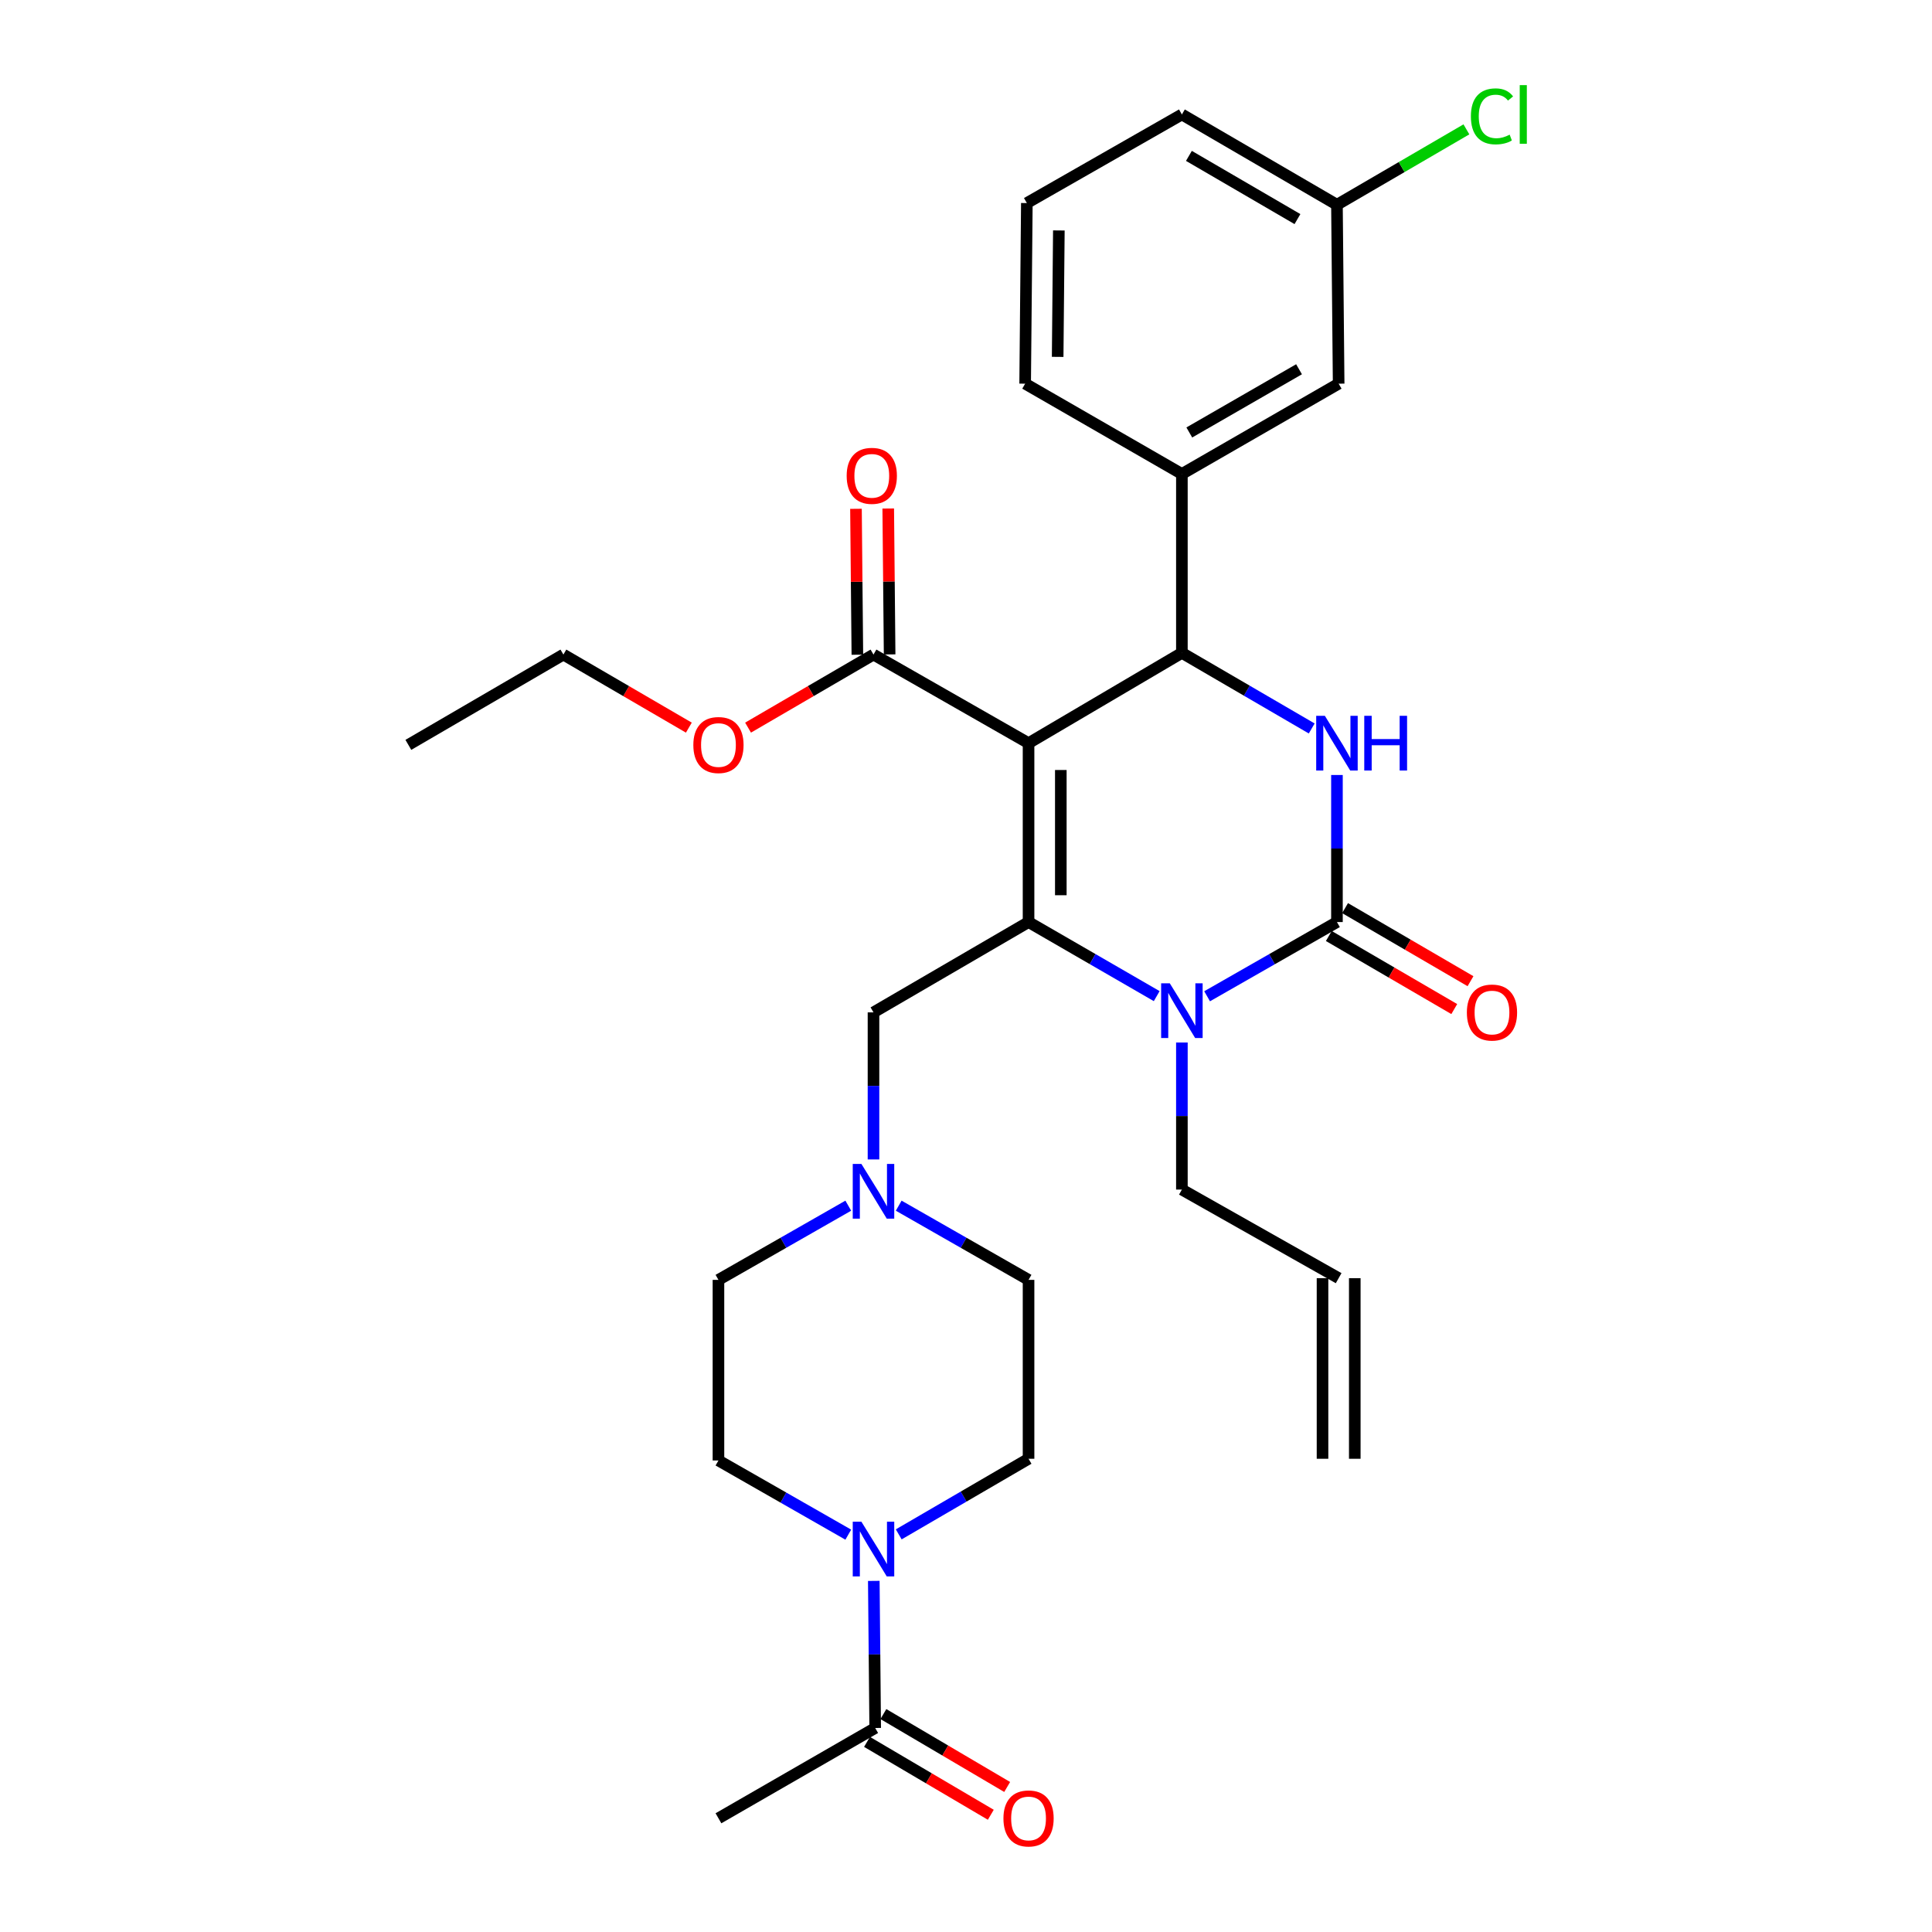 <?xml version='1.0' encoding='iso-8859-1'?>
<svg version='1.1' baseProfile='full'
              xmlns='http://www.w3.org/2000/svg'
                      xmlns:rdkit='http://www.rdkit.org/xml'
                      xmlns:xlink='http://www.w3.org/1999/xlink'
                  xml:space='preserve'
width='1000px' height='1000px' viewBox='0 0 1000 1000'>
<!-- END OF HEADER -->
<rect style='opacity:1.0;fill:#FFFFFF;stroke:none' width='1000' height='1000' x='0' y='0'> </rect>
<path class='bond-0' d='M 452.276,818.27 L 452.638,856.335' style='fill:none;fill-rule:evenodd;stroke:#0000FF;stroke-width:6px;stroke-linecap:butt;stroke-linejoin:miter;stroke-opacity:1' />
<path class='bond-0' d='M 452.638,856.335 L 453,894.4' style='fill:none;fill-rule:evenodd;stroke:#000000;stroke-width:6px;stroke-linecap:butt;stroke-linejoin:miter;stroke-opacity:1' />
<path class='bond-1' d='M 439.068,794.337 L 405.47,775.137' style='fill:none;fill-rule:evenodd;stroke:#0000FF;stroke-width:6px;stroke-linecap:butt;stroke-linejoin:miter;stroke-opacity:1' />
<path class='bond-1' d='M 405.47,775.137 L 371.871,755.937' style='fill:none;fill-rule:evenodd;stroke:#000000;stroke-width:6px;stroke-linecap:butt;stroke-linejoin:miter;stroke-opacity:1' />
<path class='bond-2' d='M 465.181,794.188 L 498.779,774.622' style='fill:none;fill-rule:evenodd;stroke:#0000FF;stroke-width:6px;stroke-linecap:butt;stroke-linejoin:miter;stroke-opacity:1' />
<path class='bond-2' d='M 498.779,774.622 L 532.377,755.056' style='fill:none;fill-rule:evenodd;stroke:#000000;stroke-width:6px;stroke-linecap:butt;stroke-linejoin:miter;stroke-opacity:1' />
<path class='bond-3' d='M 452.119,524.005 L 452.119,562.066' style='fill:none;fill-rule:evenodd;stroke:#000000;stroke-width:6px;stroke-linecap:butt;stroke-linejoin:miter;stroke-opacity:1' />
<path class='bond-3' d='M 452.119,562.066 L 452.119,600.127' style='fill:none;fill-rule:evenodd;stroke:#0000FF;stroke-width:6px;stroke-linecap:butt;stroke-linejoin:miter;stroke-opacity:1' />
<path class='bond-4' d='M 452.119,524.005 L 532.377,477.257' style='fill:none;fill-rule:evenodd;stroke:#000000;stroke-width:6px;stroke-linecap:butt;stroke-linejoin:miter;stroke-opacity:1' />
<path class='bond-5' d='M 465.17,624.059 L 498.773,643.259' style='fill:none;fill-rule:evenodd;stroke:#0000FF;stroke-width:6px;stroke-linecap:butt;stroke-linejoin:miter;stroke-opacity:1' />
<path class='bond-5' d='M 498.773,643.259 L 532.377,662.459' style='fill:none;fill-rule:evenodd;stroke:#000000;stroke-width:6px;stroke-linecap:butt;stroke-linejoin:miter;stroke-opacity:1' />
<path class='bond-6' d='M 439.068,624.06 L 405.47,643.259' style='fill:none;fill-rule:evenodd;stroke:#0000FF;stroke-width:6px;stroke-linecap:butt;stroke-linejoin:miter;stroke-opacity:1' />
<path class='bond-6' d='M 405.47,643.259 L 371.871,662.459' style='fill:none;fill-rule:evenodd;stroke:#000000;stroke-width:6px;stroke-linecap:butt;stroke-linejoin:miter;stroke-opacity:1' />
<path class='bond-7' d='M 448.764,901.595 L 480.8,920.459' style='fill:none;fill-rule:evenodd;stroke:#000000;stroke-width:6px;stroke-linecap:butt;stroke-linejoin:miter;stroke-opacity:1' />
<path class='bond-7' d='M 480.8,920.459 L 512.837,939.323' style='fill:none;fill-rule:evenodd;stroke:#FF0000;stroke-width:6px;stroke-linecap:butt;stroke-linejoin:miter;stroke-opacity:1' />
<path class='bond-7' d='M 457.237,887.205 L 489.274,906.069' style='fill:none;fill-rule:evenodd;stroke:#000000;stroke-width:6px;stroke-linecap:butt;stroke-linejoin:miter;stroke-opacity:1' />
<path class='bond-7' d='M 489.274,906.069 L 521.31,924.933' style='fill:none;fill-rule:evenodd;stroke:#FF0000;stroke-width:6px;stroke-linecap:butt;stroke-linejoin:miter;stroke-opacity:1' />
<path class='bond-8' d='M 453,894.4 L 371.871,941.139' style='fill:none;fill-rule:evenodd;stroke:#000000;stroke-width:6px;stroke-linecap:butt;stroke-linejoin:miter;stroke-opacity:1' />
<path class='bond-9' d='M 532.377,384.661 L 532.377,477.257' style='fill:none;fill-rule:evenodd;stroke:#000000;stroke-width:6px;stroke-linecap:butt;stroke-linejoin:miter;stroke-opacity:1' />
<path class='bond-9' d='M 549.076,398.55 L 549.076,463.368' style='fill:none;fill-rule:evenodd;stroke:#000000;stroke-width:6px;stroke-linecap:butt;stroke-linejoin:miter;stroke-opacity:1' />
<path class='bond-10' d='M 532.377,384.661 L 611.744,337.922' style='fill:none;fill-rule:evenodd;stroke:#000000;stroke-width:6px;stroke-linecap:butt;stroke-linejoin:miter;stroke-opacity:1' />
<path class='bond-11' d='M 532.377,384.661 L 452.119,338.804' style='fill:none;fill-rule:evenodd;stroke:#000000;stroke-width:6px;stroke-linecap:butt;stroke-linejoin:miter;stroke-opacity:1' />
<path class='bond-12' d='M 532.377,477.257 L 565.544,496.425' style='fill:none;fill-rule:evenodd;stroke:#000000;stroke-width:6px;stroke-linecap:butt;stroke-linejoin:miter;stroke-opacity:1' />
<path class='bond-12' d='M 565.544,496.425 L 598.712,515.593' style='fill:none;fill-rule:evenodd;stroke:#0000FF;stroke-width:6px;stroke-linecap:butt;stroke-linejoin:miter;stroke-opacity:1' />
<path class='bond-13' d='M 624.795,515.666 L 658.398,496.461' style='fill:none;fill-rule:evenodd;stroke:#0000FF;stroke-width:6px;stroke-linecap:butt;stroke-linejoin:miter;stroke-opacity:1' />
<path class='bond-13' d='M 658.398,496.461 L 692.001,477.257' style='fill:none;fill-rule:evenodd;stroke:#000000;stroke-width:6px;stroke-linecap:butt;stroke-linejoin:miter;stroke-opacity:1' />
<path class='bond-14' d='M 611.744,539.599 L 611.744,577.66' style='fill:none;fill-rule:evenodd;stroke:#0000FF;stroke-width:6px;stroke-linecap:butt;stroke-linejoin:miter;stroke-opacity:1' />
<path class='bond-14' d='M 611.744,577.66 L 611.744,615.72' style='fill:none;fill-rule:evenodd;stroke:#000000;stroke-width:6px;stroke-linecap:butt;stroke-linejoin:miter;stroke-opacity:1' />
<path class='bond-15' d='M 692.001,477.257 L 692.001,439.197' style='fill:none;fill-rule:evenodd;stroke:#000000;stroke-width:6px;stroke-linecap:butt;stroke-linejoin:miter;stroke-opacity:1' />
<path class='bond-15' d='M 692.001,439.197 L 692.001,401.136' style='fill:none;fill-rule:evenodd;stroke:#0000FF;stroke-width:6px;stroke-linecap:butt;stroke-linejoin:miter;stroke-opacity:1' />
<path class='bond-16' d='M 687.798,484.472 L 720.262,503.383' style='fill:none;fill-rule:evenodd;stroke:#000000;stroke-width:6px;stroke-linecap:butt;stroke-linejoin:miter;stroke-opacity:1' />
<path class='bond-16' d='M 720.262,503.383 L 752.725,522.294' style='fill:none;fill-rule:evenodd;stroke:#FF0000;stroke-width:6px;stroke-linecap:butt;stroke-linejoin:miter;stroke-opacity:1' />
<path class='bond-16' d='M 696.204,470.043 L 728.667,488.954' style='fill:none;fill-rule:evenodd;stroke:#000000;stroke-width:6px;stroke-linecap:butt;stroke-linejoin:miter;stroke-opacity:1' />
<path class='bond-16' d='M 728.667,488.954 L 761.13,507.865' style='fill:none;fill-rule:evenodd;stroke:#FF0000;stroke-width:6px;stroke-linecap:butt;stroke-linejoin:miter;stroke-opacity:1' />
<path class='bond-17' d='M 678.939,377.054 L 645.341,357.488' style='fill:none;fill-rule:evenodd;stroke:#0000FF;stroke-width:6px;stroke-linecap:butt;stroke-linejoin:miter;stroke-opacity:1' />
<path class='bond-17' d='M 645.341,357.488 L 611.744,337.922' style='fill:none;fill-rule:evenodd;stroke:#000000;stroke-width:6px;stroke-linecap:butt;stroke-linejoin:miter;stroke-opacity:1' />
<path class='bond-18' d='M 611.744,337.922 L 611.744,245.326' style='fill:none;fill-rule:evenodd;stroke:#000000;stroke-width:6px;stroke-linecap:butt;stroke-linejoin:miter;stroke-opacity:1' />
<path class='bond-19' d='M 701.232,755.056 L 701.232,661.578' style='fill:none;fill-rule:evenodd;stroke:#000000;stroke-width:6px;stroke-linecap:butt;stroke-linejoin:miter;stroke-opacity:1' />
<path class='bond-19' d='M 684.533,755.056 L 684.533,661.578' style='fill:none;fill-rule:evenodd;stroke:#000000;stroke-width:6px;stroke-linecap:butt;stroke-linejoin:miter;stroke-opacity:1' />
<path class='bond-20' d='M 460.468,338.724 L 460.109,300.963' style='fill:none;fill-rule:evenodd;stroke:#000000;stroke-width:6px;stroke-linecap:butt;stroke-linejoin:miter;stroke-opacity:1' />
<path class='bond-20' d='M 460.109,300.963 L 459.749,263.203' style='fill:none;fill-rule:evenodd;stroke:#FF0000;stroke-width:6px;stroke-linecap:butt;stroke-linejoin:miter;stroke-opacity:1' />
<path class='bond-20' d='M 443.77,338.883 L 443.41,301.122' style='fill:none;fill-rule:evenodd;stroke:#000000;stroke-width:6px;stroke-linecap:butt;stroke-linejoin:miter;stroke-opacity:1' />
<path class='bond-20' d='M 443.41,301.122 L 443.051,263.362' style='fill:none;fill-rule:evenodd;stroke:#FF0000;stroke-width:6px;stroke-linecap:butt;stroke-linejoin:miter;stroke-opacity:1' />
<path class='bond-21' d='M 452.119,338.804 L 419.656,357.711' style='fill:none;fill-rule:evenodd;stroke:#000000;stroke-width:6px;stroke-linecap:butt;stroke-linejoin:miter;stroke-opacity:1' />
<path class='bond-21' d='M 419.656,357.711 L 387.192,376.619' style='fill:none;fill-rule:evenodd;stroke:#FF0000;stroke-width:6px;stroke-linecap:butt;stroke-linejoin:miter;stroke-opacity:1' />
<path class='bond-22' d='M 356.549,376.62 L 324.081,357.712' style='fill:none;fill-rule:evenodd;stroke:#FF0000;stroke-width:6px;stroke-linecap:butt;stroke-linejoin:miter;stroke-opacity:1' />
<path class='bond-22' d='M 324.081,357.712 L 291.613,338.804' style='fill:none;fill-rule:evenodd;stroke:#000000;stroke-width:6px;stroke-linecap:butt;stroke-linejoin:miter;stroke-opacity:1' />
<path class='bond-23' d='M 291.613,338.804 L 211.365,385.542' style='fill:none;fill-rule:evenodd;stroke:#000000;stroke-width:6px;stroke-linecap:butt;stroke-linejoin:miter;stroke-opacity:1' />
<path class='bond-24' d='M 692.882,661.578 L 611.744,615.72' style='fill:none;fill-rule:evenodd;stroke:#000000;stroke-width:6px;stroke-linecap:butt;stroke-linejoin:miter;stroke-opacity:1' />
<path class='bond-25' d='M 692.882,198.587 L 611.744,245.326' style='fill:none;fill-rule:evenodd;stroke:#000000;stroke-width:6px;stroke-linecap:butt;stroke-linejoin:miter;stroke-opacity:1' />
<path class='bond-25' d='M 672.376,191.128 L 615.579,223.845' style='fill:none;fill-rule:evenodd;stroke:#000000;stroke-width:6px;stroke-linecap:butt;stroke-linejoin:miter;stroke-opacity:1' />
<path class='bond-26' d='M 692.882,198.587 L 692.001,105.981' style='fill:none;fill-rule:evenodd;stroke:#000000;stroke-width:6px;stroke-linecap:butt;stroke-linejoin:miter;stroke-opacity:1' />
<path class='bond-27' d='M 692.001,105.981 L 725.504,86.468' style='fill:none;fill-rule:evenodd;stroke:#000000;stroke-width:6px;stroke-linecap:butt;stroke-linejoin:miter;stroke-opacity:1' />
<path class='bond-27' d='M 725.504,86.468 L 759.008,66.955' style='fill:none;fill-rule:evenodd;stroke:#00CC00;stroke-width:6px;stroke-linecap:butt;stroke-linejoin:miter;stroke-opacity:1' />
<path class='bond-28' d='M 692.001,105.981 L 611.744,59.242' style='fill:none;fill-rule:evenodd;stroke:#000000;stroke-width:6px;stroke-linecap:butt;stroke-linejoin:miter;stroke-opacity:1' />
<path class='bond-28' d='M 671.559,113.401 L 615.378,80.684' style='fill:none;fill-rule:evenodd;stroke:#000000;stroke-width:6px;stroke-linecap:butt;stroke-linejoin:miter;stroke-opacity:1' />
<path class='bond-29' d='M 611.744,245.326 L 530.614,198.587' style='fill:none;fill-rule:evenodd;stroke:#000000;stroke-width:6px;stroke-linecap:butt;stroke-linejoin:miter;stroke-opacity:1' />
<path class='bond-30' d='M 531.495,105.1 L 530.614,198.587' style='fill:none;fill-rule:evenodd;stroke:#000000;stroke-width:6px;stroke-linecap:butt;stroke-linejoin:miter;stroke-opacity:1' />
<path class='bond-30' d='M 548.061,119.281 L 547.444,184.721' style='fill:none;fill-rule:evenodd;stroke:#000000;stroke-width:6px;stroke-linecap:butt;stroke-linejoin:miter;stroke-opacity:1' />
<path class='bond-31' d='M 531.495,105.1 L 611.744,59.242' style='fill:none;fill-rule:evenodd;stroke:#000000;stroke-width:6px;stroke-linecap:butt;stroke-linejoin:miter;stroke-opacity:1' />
<path class='bond-32' d='M 371.871,755.937 L 371.871,662.459' style='fill:none;fill-rule:evenodd;stroke:#000000;stroke-width:6px;stroke-linecap:butt;stroke-linejoin:miter;stroke-opacity:1' />
<path class='bond-33' d='M 532.377,755.056 L 532.377,662.459' style='fill:none;fill-rule:evenodd;stroke:#000000;stroke-width:6px;stroke-linecap:butt;stroke-linejoin:miter;stroke-opacity:1' />
<path  class='atom-0' d='M 445.859 787.634
L 455.139 802.634
Q 456.059 804.114, 457.539 806.794
Q 459.019 809.474, 459.099 809.634
L 459.099 787.634
L 462.859 787.634
L 462.859 815.954
L 458.979 815.954
L 449.019 799.554
Q 447.859 797.634, 446.619 795.434
Q 445.419 793.234, 445.059 792.554
L 445.059 815.954
L 441.379 815.954
L 441.379 787.634
L 445.859 787.634
' fill='#0000FF'/>
<path  class='atom-2' d='M 445.859 602.442
L 455.139 617.442
Q 456.059 618.922, 457.539 621.602
Q 459.019 624.282, 459.099 624.442
L 459.099 602.442
L 462.859 602.442
L 462.859 630.762
L 458.979 630.762
L 449.019 614.362
Q 447.859 612.442, 446.619 610.242
Q 445.419 608.042, 445.059 607.362
L 445.059 630.762
L 441.379 630.762
L 441.379 602.442
L 445.859 602.442
' fill='#0000FF'/>
<path  class='atom-6' d='M 605.484 508.964
L 614.764 523.964
Q 615.684 525.444, 617.164 528.124
Q 618.644 530.804, 618.724 530.964
L 618.724 508.964
L 622.484 508.964
L 622.484 537.284
L 618.604 537.284
L 608.644 520.884
Q 607.484 518.964, 606.244 516.764
Q 605.044 514.564, 604.684 513.884
L 604.684 537.284
L 601.004 537.284
L 601.004 508.964
L 605.484 508.964
' fill='#0000FF'/>
<path  class='atom-8' d='M 685.741 370.501
L 695.021 385.501
Q 695.941 386.981, 697.421 389.661
Q 698.901 392.341, 698.981 392.501
L 698.981 370.501
L 702.741 370.501
L 702.741 398.821
L 698.861 398.821
L 688.901 382.421
Q 687.741 380.501, 686.501 378.301
Q 685.301 376.101, 684.941 375.421
L 684.941 398.821
L 681.261 398.821
L 681.261 370.501
L 685.741 370.501
' fill='#0000FF'/>
<path  class='atom-8' d='M 706.141 370.501
L 709.981 370.501
L 709.981 382.541
L 724.461 382.541
L 724.461 370.501
L 728.301 370.501
L 728.301 398.821
L 724.461 398.821
L 724.461 385.741
L 709.981 385.741
L 709.981 398.821
L 706.141 398.821
L 706.141 370.501
' fill='#0000FF'/>
<path  class='atom-12' d='M 438.238 246.287
Q 438.238 239.487, 441.598 235.687
Q 444.958 231.887, 451.238 231.887
Q 457.518 231.887, 460.878 235.687
Q 464.238 239.487, 464.238 246.287
Q 464.238 253.167, 460.838 257.087
Q 457.438 260.967, 451.238 260.967
Q 444.998 260.967, 441.598 257.087
Q 438.238 253.207, 438.238 246.287
M 451.238 257.767
Q 455.558 257.767, 457.878 254.887
Q 460.238 251.967, 460.238 246.287
Q 460.238 240.727, 457.878 237.927
Q 455.558 235.087, 451.238 235.087
Q 446.918 235.087, 444.558 237.887
Q 442.238 240.687, 442.238 246.287
Q 442.238 252.007, 444.558 254.887
Q 446.918 257.767, 451.238 257.767
' fill='#FF0000'/>
<path  class='atom-13' d='M 358.871 385.622
Q 358.871 378.822, 362.231 375.022
Q 365.591 371.222, 371.871 371.222
Q 378.151 371.222, 381.511 375.022
Q 384.871 378.822, 384.871 385.622
Q 384.871 392.502, 381.471 396.422
Q 378.071 400.302, 371.871 400.302
Q 365.631 400.302, 362.231 396.422
Q 358.871 392.542, 358.871 385.622
M 371.871 397.102
Q 376.191 397.102, 378.511 394.222
Q 380.871 391.302, 380.871 385.622
Q 380.871 380.062, 378.511 377.262
Q 376.191 374.422, 371.871 374.422
Q 367.551 374.422, 365.191 377.222
Q 362.871 380.022, 362.871 385.622
Q 362.871 391.342, 365.191 394.222
Q 367.551 397.102, 371.871 397.102
' fill='#FF0000'/>
<path  class='atom-14' d='M 759.249 524.085
Q 759.249 517.285, 762.609 513.485
Q 765.969 509.685, 772.249 509.685
Q 778.529 509.685, 781.889 513.485
Q 785.249 517.285, 785.249 524.085
Q 785.249 530.965, 781.849 534.885
Q 778.449 538.765, 772.249 538.765
Q 766.009 538.765, 762.609 534.885
Q 759.249 531.005, 759.249 524.085
M 772.249 535.565
Q 776.569 535.565, 778.889 532.685
Q 781.249 529.765, 781.249 524.085
Q 781.249 518.525, 778.889 515.725
Q 776.569 512.885, 772.249 512.885
Q 767.929 512.885, 765.569 515.685
Q 763.249 518.485, 763.249 524.085
Q 763.249 529.805, 765.569 532.685
Q 767.929 535.565, 772.249 535.565
' fill='#FF0000'/>
<path  class='atom-21' d='M 761.329 60.222
Q 761.329 53.182, 764.609 49.502
Q 767.929 45.782, 774.209 45.782
Q 780.049 45.782, 783.169 49.903
L 780.529 52.062
Q 778.249 49.062, 774.209 49.062
Q 769.929 49.062, 767.649 51.943
Q 765.409 54.782, 765.409 60.222
Q 765.409 65.823, 767.729 68.703
Q 770.089 71.582, 774.649 71.582
Q 777.769 71.582, 781.409 69.703
L 782.529 72.703
Q 781.049 73.662, 778.809 74.222
Q 776.569 74.782, 774.089 74.782
Q 767.929 74.782, 764.609 71.022
Q 761.329 67.263, 761.329 60.222
' fill='#00CC00'/>
<path  class='atom-21' d='M 786.609 44.062
L 790.289 44.062
L 790.289 74.422
L 786.609 74.422
L 786.609 44.062
' fill='#00CC00'/>
<path  class='atom-26' d='M 519.377 941.219
Q 519.377 934.419, 522.737 930.619
Q 526.097 926.819, 532.377 926.819
Q 538.657 926.819, 542.017 930.619
Q 545.377 934.419, 545.377 941.219
Q 545.377 948.099, 541.977 952.019
Q 538.577 955.899, 532.377 955.899
Q 526.137 955.899, 522.737 952.019
Q 519.377 948.139, 519.377 941.219
M 532.377 952.699
Q 536.697 952.699, 539.017 949.819
Q 541.377 946.899, 541.377 941.219
Q 541.377 935.659, 539.017 932.859
Q 536.697 930.019, 532.377 930.019
Q 528.057 930.019, 525.697 932.819
Q 523.377 935.619, 523.377 941.219
Q 523.377 946.939, 525.697 949.819
Q 528.057 952.699, 532.377 952.699
' fill='#FF0000'/>
</svg>
